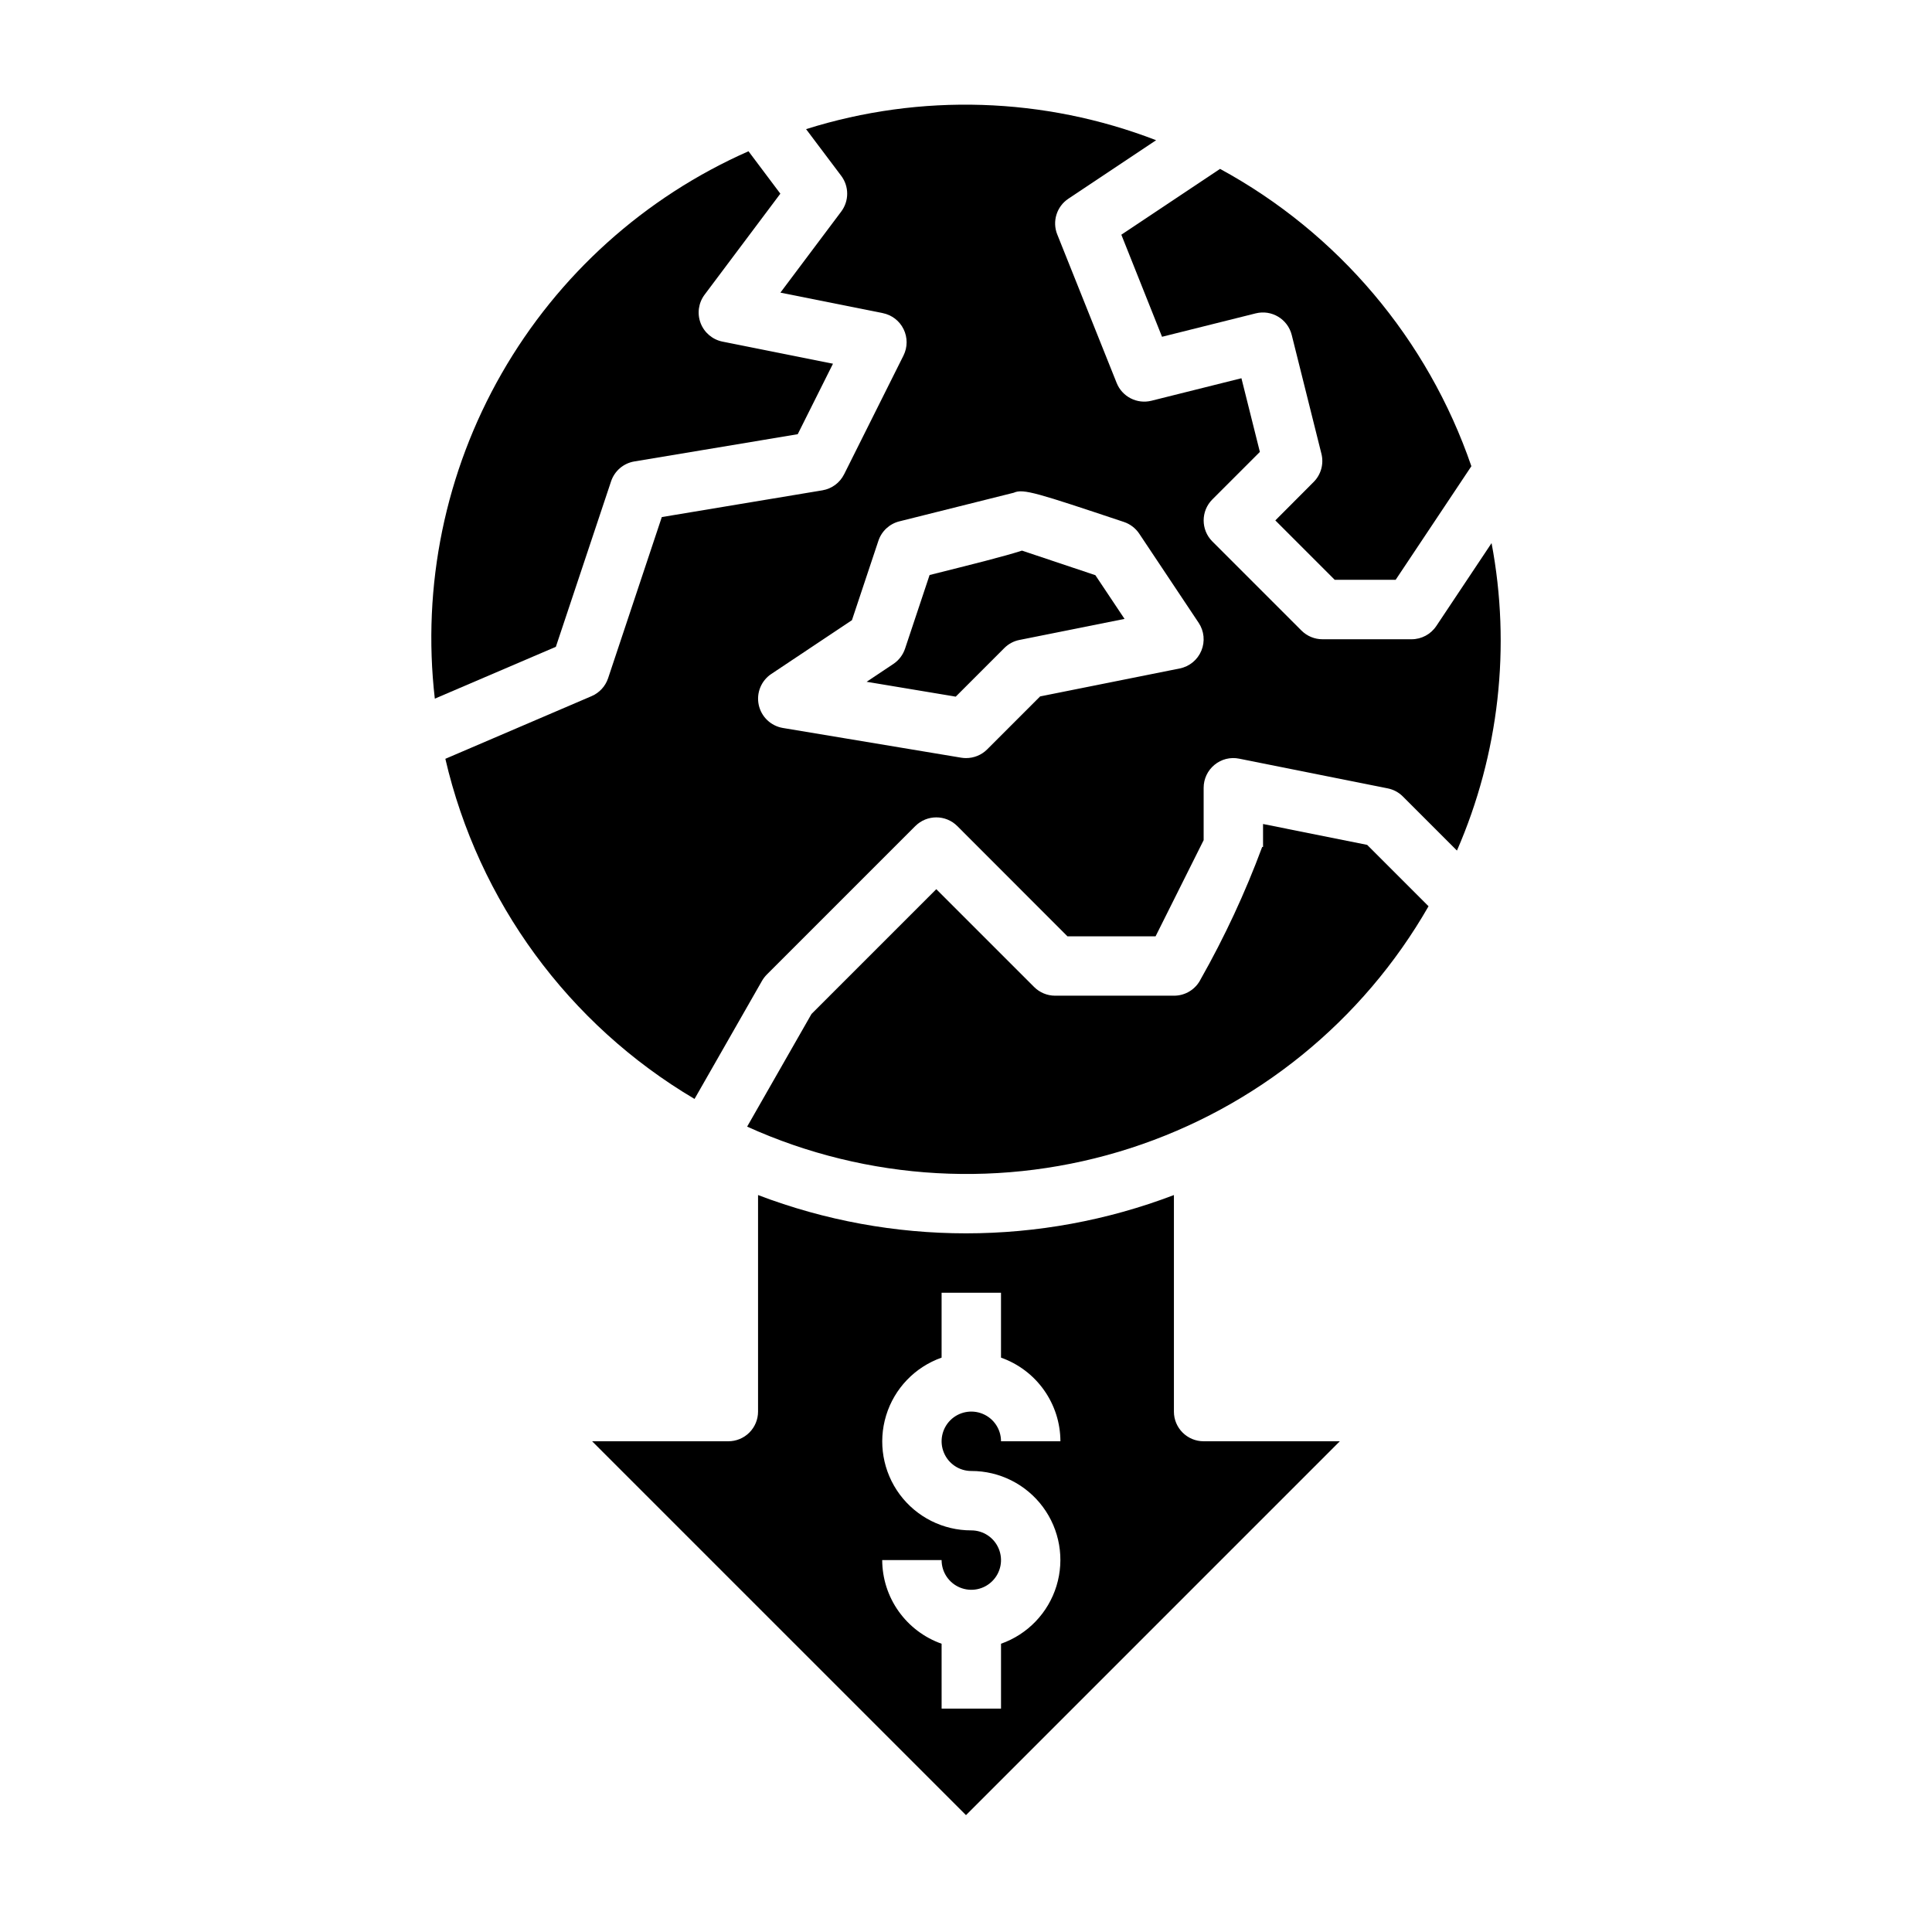 <?xml version="1.0" encoding="UTF-8"?>
<!-- The Best Svg Icon site in the world: iconSvg.co, Visit us! https://iconsvg.co -->
<svg fill="#000000" width="800px" height="800px" version="1.1" viewBox="144 144 512 512" xmlns="http://www.w3.org/2000/svg">
 <g>
  <path d="m305.94 271.56c0.922-2.766 3.293-4.793 6.168-5.273l43.297-7.219 9.344-18.68-29.297-5.859c-2.644-0.539-4.828-2.394-5.789-4.918-0.957-2.523-0.555-5.359 1.066-7.519l20.07-26.766-8.438-11.238c-27.527 12.137-50.445 32.766-65.406 58.871-14.957 26.102-21.168 56.305-17.723 86.191l32.078-13.738z"/>
  <path d="m455.1 518.08v-57.379c-35.488 13.531-74.719 13.531-110.21 0v57.379c0 2.09-0.828 4.09-2.305 5.566-1.477 1.477-3.481 2.305-5.566 2.305h-36.102l99.078 99.078 99.074-99.078h-36.098c-4.348 0-7.875-3.523-7.875-7.871zm-53.695 15.742v0.004c7.481-0.016 14.523 3.523 18.977 9.531 4.453 6.008 5.789 13.777 3.598 20.93-2.191 7.148-7.644 12.836-14.699 15.32v17.195h-15.742l-0.004-17.195c-4.59-1.621-8.562-4.621-11.383-8.59-2.816-3.969-4.34-8.711-4.359-13.578h15.742c0 3.184 1.918 6.055 4.859 7.273 2.941 1.219 6.328 0.547 8.578-1.707 2.254-2.25 2.926-5.637 1.707-8.578-1.219-2.941-4.09-4.859-7.273-4.859-7.477 0.016-14.52-3.523-18.973-9.531-4.453-6.012-5.789-13.777-3.598-20.93 2.188-7.152 7.644-12.836 14.699-15.32v-17.195h15.742v17.191l0.004 0.004c4.586 1.621 8.562 4.621 11.379 8.59 2.82 3.969 4.344 8.707 4.363 13.574h-15.742c0-3.184-1.918-6.051-4.859-7.269s-6.328-0.547-8.582 1.703c-2.25 2.254-2.922 5.641-1.703 8.582 1.215 2.941 4.086 4.859 7.269 4.859z"/>
  <path d="m451.95 233.25 24.82-6.203c4.219-1.059 8.492 1.504 9.551 5.723l7.871 31.488c0.672 2.684-0.113 5.523-2.07 7.477l-10.148 10.18 15.742 15.742h16.145l20.066-30.102h0.004c-11.566-33.672-35.328-61.785-66.605-78.797l-26.16 17.441z"/>
  <path d="m478.72 362.37v6.078h-0.227c-4.492 12.105-9.941 23.832-16.305 35.066-1.34 2.684-4.086 4.371-7.086 4.356h-31.488c-2.086 0-4.09-0.832-5.562-2.309l-25.926-25.922-33.062 33.062-17.066 29.867c31.973 14.469 68.188 16.5 101.58 5.703 33.391-10.801 61.555-33.656 79-64.105l-16.262-16.262z"/>
  <path d="m539.28 287.93-14.648 21.98v-0.004c-1.461 2.191-3.918 3.504-6.551 3.504h-23.617c-2.086 0-4.086-0.832-5.562-2.305l-23.617-23.617c-3.074-3.074-3.074-8.059 0-11.133l12.594-12.594-4.887-19.523-23.844 5.961c-3.824 0.957-7.769-1.062-9.227-4.727l-15.742-39.359h-0.004c-1.367-3.449-0.141-7.383 2.945-9.445l23.262-15.508c-29.695-11.465-62.402-12.5-92.762-2.938l9.32 12.383c2.098 2.801 2.098 6.648 0 9.449l-16.125 21.496 27.109 5.422 0.004 0.004c2.406 0.477 4.453 2.051 5.531 4.254 1.082 2.203 1.074 4.781-0.02 6.977l-15.742 31.488h-0.004c-1.125 2.254-3.262 3.832-5.746 4.246l-42.562 7.086-14.242 42.738v-0.004c-0.719 2.125-2.305 3.844-4.367 4.723l-38.754 16.609c8.766 37.809 32.629 70.383 66.035 90.137l17.879-31.293c0.348-0.605 0.773-1.164 1.266-1.66l39.359-39.359h0.004c3.074-3.074 8.055-3.074 11.129 0l29.184 29.211h23.363c3.543-7.086 10.391-20.781 12.738-25.48v-13.879c0-2.356 1.055-4.59 2.879-6.086 1.816-1.504 4.223-2.106 6.535-1.629l39.359 7.871c1.523 0.301 2.926 1.051 4.023 2.152l14.336 14.336-0.004-0.004c11.164-25.625 14.359-54.016 9.172-81.48zm-76.902 28.496c-1 2.434-3.148 4.203-5.731 4.723l-37 7.406-14.059 14.059v0.004c-1.484 1.473-3.496 2.293-5.586 2.281-0.438 0-0.871-0.035-1.301-0.109l-47.23-7.871c-3.184-0.535-5.723-2.957-6.398-6.113-0.676-3.156 0.641-6.406 3.328-8.199l21.371-14.25 7.016-21.051c0.852-2.555 2.949-4.496 5.562-5.144 0 0 24.641-6.156 30.301-7.582 2.527-1.164 6.367 0.133 29.199 7.746 1.656 0.555 3.086 1.648 4.059 3.102l15.742 23.617h0.004c1.457 2.184 1.73 4.953 0.723 7.383z"/>
  <path d="m414.84 289.92c-4.914 1.574-12.594 3.481-24.488 6.465l-6.504 19.516v-0.004c-0.555 1.66-1.645 3.086-3.102 4.062l-7.086 4.723 23.617 3.938 12.879-12.879c1.098-1.102 2.5-1.852 4.023-2.152l27.836-5.574-7.731-11.586z"/>
 </g>
</svg>